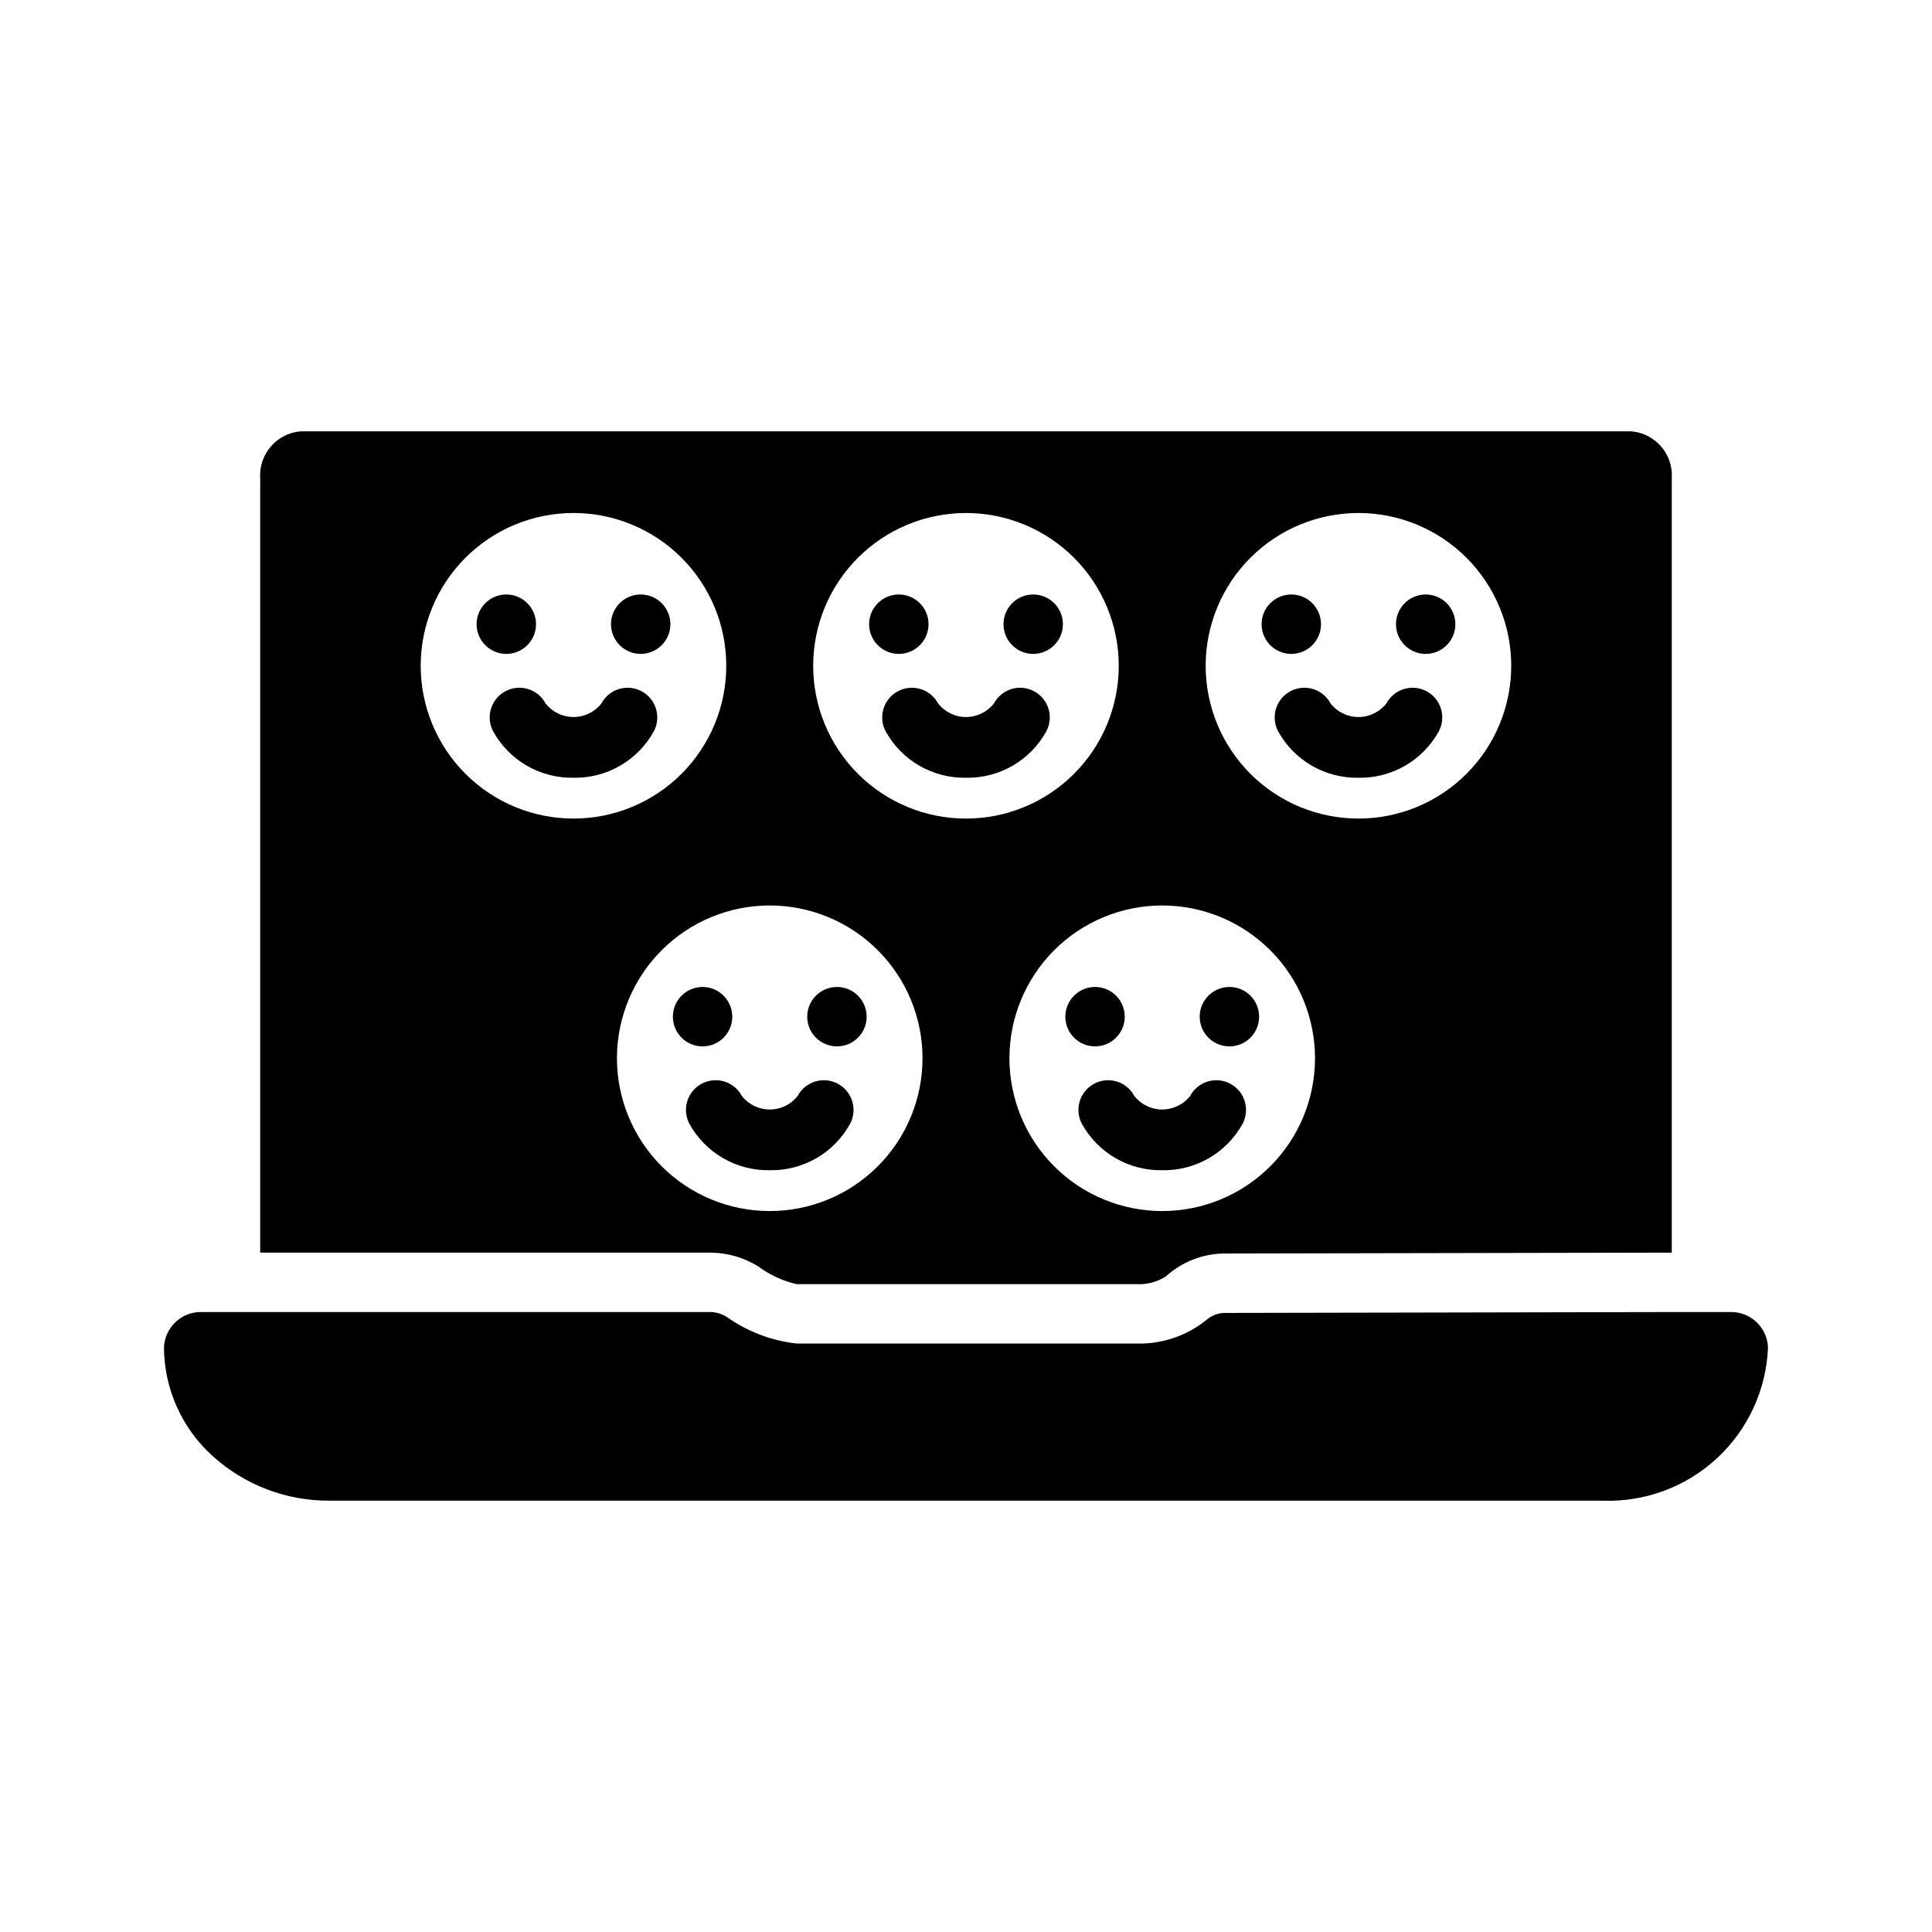 <?xml version="1.0" encoding="UTF-8"?>
<!-- Uploaded to: SVG Repo, www.svgrepo.com, Generator: SVG Repo Mixer Tools -->
<svg fill="#000000" width="800px" height="800px" version="1.1" viewBox="144 144 512 512" xmlns="http://www.w3.org/2000/svg">
 <g>
  <path d="m612.54 501.07c-0.438 11.199-5.301 21.766-13.523 29.379-8.219 7.617-19.125 11.66-30.324 11.242h-337.39c-11.465 0.07-22.535-4.172-31.016-11.887-8.121-7.352-12.777-17.777-12.832-28.734 0.227-5.387 4.766-9.574 10.156-9.367h134.61-0.004c1.531 0.02 3.031 0.453 4.332 1.262 5.469 3.887 11.832 6.324 18.5 7.082h89.898c6.789 0.246 13.438-1.961 18.734-6.219 1.449-1.285 3.336-1.961 5.273-1.887l118.08-0.234h15.352l-0.004-0.004c5.391-0.207 9.93 3.981 10.156 9.367z"/>
  <path d="m347.99 454.12c-4.332 0.082-8.602-1.02-12.352-3.184-3.754-2.168-6.84-5.316-8.934-9.105-0.98-1.844-1.188-4-0.574-5.996 0.609-1.996 1.988-3.668 3.832-4.644 3.84-2.039 8.602-0.578 10.641 3.258 1.785 2.262 4.508 3.582 7.387 3.582 2.883 0 5.602-1.32 7.387-3.582 2.039-3.836 6.805-5.297 10.641-3.258 3.84 2.039 5.297 6.801 3.262 10.641-2.098 3.789-5.184 6.938-8.938 9.105-3.75 2.164-8.02 3.266-12.352 3.184z"/>
  <path d="m373.67 413.43c0 4.348-3.527 7.871-7.875 7.871s-7.871-3.523-7.871-7.871 3.523-7.875 7.871-7.875 7.875 3.527 7.875 7.875"/>
  <path d="m338.06 413.43c0 4.348-3.523 7.871-7.871 7.871s-7.871-3.523-7.871-7.871 3.523-7.875 7.871-7.875 7.871 3.527 7.871 7.875"/>
  <path d="m452 454.12c-4.328 0.082-8.602-1.02-12.352-3.184-3.75-2.168-6.84-5.316-8.934-9.105-0.98-1.844-1.188-4-0.574-5.996 0.609-1.996 1.988-3.668 3.832-4.644 3.84-2.039 8.602-0.578 10.641 3.258 1.785 2.262 4.508 3.582 7.387 3.582 2.883 0 5.606-1.32 7.391-3.582 2.035-3.836 6.801-5.297 10.637-3.258 3.84 2.039 5.297 6.801 3.262 10.641-2.094 3.789-5.184 6.938-8.934 9.105-3.754 2.164-8.023 3.266-12.355 3.184z"/>
  <path d="m477.68 413.43c0 4.348-3.527 7.871-7.875 7.871s-7.871-3.523-7.871-7.871 3.523-7.875 7.871-7.875 7.875 3.527 7.875 7.875"/>
  <path d="m442.07 413.43c0 4.348-3.523 7.871-7.871 7.871-4.348 0-7.871-3.523-7.871-7.871s3.523-7.875 7.871-7.875c4.348 0 7.871 3.527 7.871 7.875"/>
  <path d="m295.98 350.11c-4.328 0.082-8.602-1.02-12.352-3.184-3.75-2.168-6.84-5.316-8.934-9.109-0.98-1.84-1.188-4-0.574-5.996 0.609-1.996 1.988-3.664 3.832-4.644s4-1.184 5.996-0.574c1.996 0.613 3.668 1.992 4.644 3.836 1.785 2.262 4.508 3.582 7.391 3.582 2.879 0 5.602-1.32 7.387-3.582 0.977-1.844 2.648-3.223 4.644-3.836 1.996-0.609 4.152-0.406 5.996 0.574s3.223 2.648 3.832 4.644c0.613 1.996 0.406 4.156-0.574 5.996-2.094 3.793-5.184 6.941-8.934 9.109-3.75 2.164-8.023 3.266-12.355 3.184z"/>
  <path d="m321.66 309.42c0 4.348-3.523 7.871-7.871 7.871-4.348 0-7.871-3.523-7.871-7.871s3.523-7.875 7.871-7.875c4.348 0 7.871 3.527 7.871 7.875"/>
  <path d="m286.05 309.42c0 4.348-3.527 7.871-7.875 7.871-4.348 0-7.871-3.523-7.871-7.871s3.523-7.875 7.871-7.875c4.348 0 7.875 3.527 7.875 7.875"/>
  <path d="m400 350.11c-4.332 0.082-8.602-1.02-12.355-3.184-3.75-2.168-6.84-5.316-8.934-9.109-0.98-1.84-1.188-4-0.574-5.996 0.609-1.996 1.988-3.664 3.832-4.644s4-1.184 5.996-0.574c1.996 0.613 3.668 1.992 4.644 3.836 1.785 2.262 4.508 3.582 7.391 3.582 2.879 0 5.602-1.32 7.387-3.582 0.977-1.844 2.648-3.223 4.644-3.836 1.996-0.609 4.152-0.406 5.996 0.574s3.223 2.648 3.832 4.644c0.613 1.996 0.406 4.156-0.574 5.996-2.094 3.793-5.184 6.941-8.934 9.109-3.75 2.164-8.023 3.266-12.352 3.184z"/>
  <path d="m425.68 309.42c0 4.348-3.523 7.871-7.871 7.871-4.348 0-7.871-3.523-7.871-7.871s3.523-7.875 7.871-7.875c4.348 0 7.871 3.527 7.871 7.875"/>
  <path d="m390.07 309.42c0 4.348-3.527 7.871-7.875 7.871s-7.871-3.523-7.871-7.871 3.523-7.875 7.871-7.875 7.875 3.527 7.875 7.875"/>
  <path d="m504.01 350.11c-4.332 0.082-8.602-1.02-12.355-3.184-3.75-2.168-6.84-5.316-8.934-9.109-0.977-1.84-1.184-4-0.574-5.996 0.609-1.996 1.988-3.664 3.832-4.644s4.004-1.184 5.996-0.574c1.996 0.613 3.668 1.992 4.644 3.836 1.785 2.262 4.508 3.582 7.391 3.582 2.879 0 5.602-1.32 7.387-3.582 0.977-1.844 2.648-3.223 4.644-3.836 1.996-0.609 4.152-0.406 5.996 0.574s3.223 2.648 3.836 4.644c0.609 1.996 0.402 4.156-0.578 5.996-2.094 3.793-5.184 6.941-8.934 9.109-3.75 2.164-8.023 3.266-12.352 3.184z"/>
  <path d="m576.25 258.3h-352.51c-6.422 0.5-11.238 6.09-10.781 12.52v205.14h119.26c4.574 0.016 9.051 1.324 12.91 3.777 2.965 2.176 6.34 3.727 9.922 4.566h89.898c2.824 0.203 5.644-0.512 8.027-2.047 4.371-3.969 10.078-6.137 15.98-6.062l118.08-0.234v-205.14c0.457-6.43-4.363-12.02-10.785-12.52zm-320.76 62.141c0-10.738 4.266-21.039 11.859-28.633s17.891-11.859 28.629-11.859c10.742 0 21.039 4.266 28.633 11.859s11.859 17.891 11.859 28.633c0 10.738-4.266 21.035-11.859 28.629s-17.891 11.859-28.629 11.859-21.039-4.266-28.633-11.859-11.859-17.891-11.859-28.629zm92.496 144.5c-10.738 0-21.039-4.266-28.629-11.859-7.594-7.594-11.859-17.891-11.859-28.629s4.266-21.039 11.859-28.633c7.59-7.594 17.891-11.859 28.629-11.859 10.738 0 21.039 4.266 28.633 11.859s11.859 17.895 11.859 28.633-4.266 21.035-11.859 28.629-17.895 11.859-28.633 11.859zm11.516-144.5v0.004c0-10.738 4.266-21.039 11.859-28.633s17.895-11.859 28.633-11.859 21.035 4.266 28.629 11.859 11.859 17.895 11.859 28.633c0 10.738-4.266 21.035-11.859 28.629s-17.891 11.859-28.629 11.859-21.039-4.266-28.633-11.859-11.859-17.891-11.859-28.629zm92.496 144.5c-10.738 0-21.035-4.266-28.629-11.859s-11.859-17.891-11.859-28.629 4.266-21.039 11.859-28.633c7.59-7.594 17.891-11.859 28.629-11.859 10.738 0 21.039 4.266 28.633 11.859s11.859 17.895 11.859 28.633-4.266 21.035-11.859 28.629-17.895 11.859-28.633 11.859zm52.004-104.01h0.004c-10.738 0-21.039-4.266-28.633-11.859s-11.859-17.891-11.859-28.629c0-10.738 4.266-21.039 11.859-28.633s17.895-11.859 28.633-11.859 21.035 4.266 28.629 11.859 11.859 17.895 11.859 28.633c0 10.738-4.266 21.035-11.859 28.629s-17.891 11.859-28.629 11.859z"/>
  <path d="m529.69 309.42c0 4.348-3.523 7.871-7.871 7.871s-7.871-3.523-7.871-7.871 3.523-7.875 7.871-7.875 7.871 3.527 7.871 7.875"/>
  <path d="m494.08 309.42c0 4.348-3.527 7.871-7.875 7.871s-7.871-3.523-7.871-7.871 3.523-7.875 7.871-7.875 7.875 3.527 7.875 7.875"/>
 </g>
</svg>
